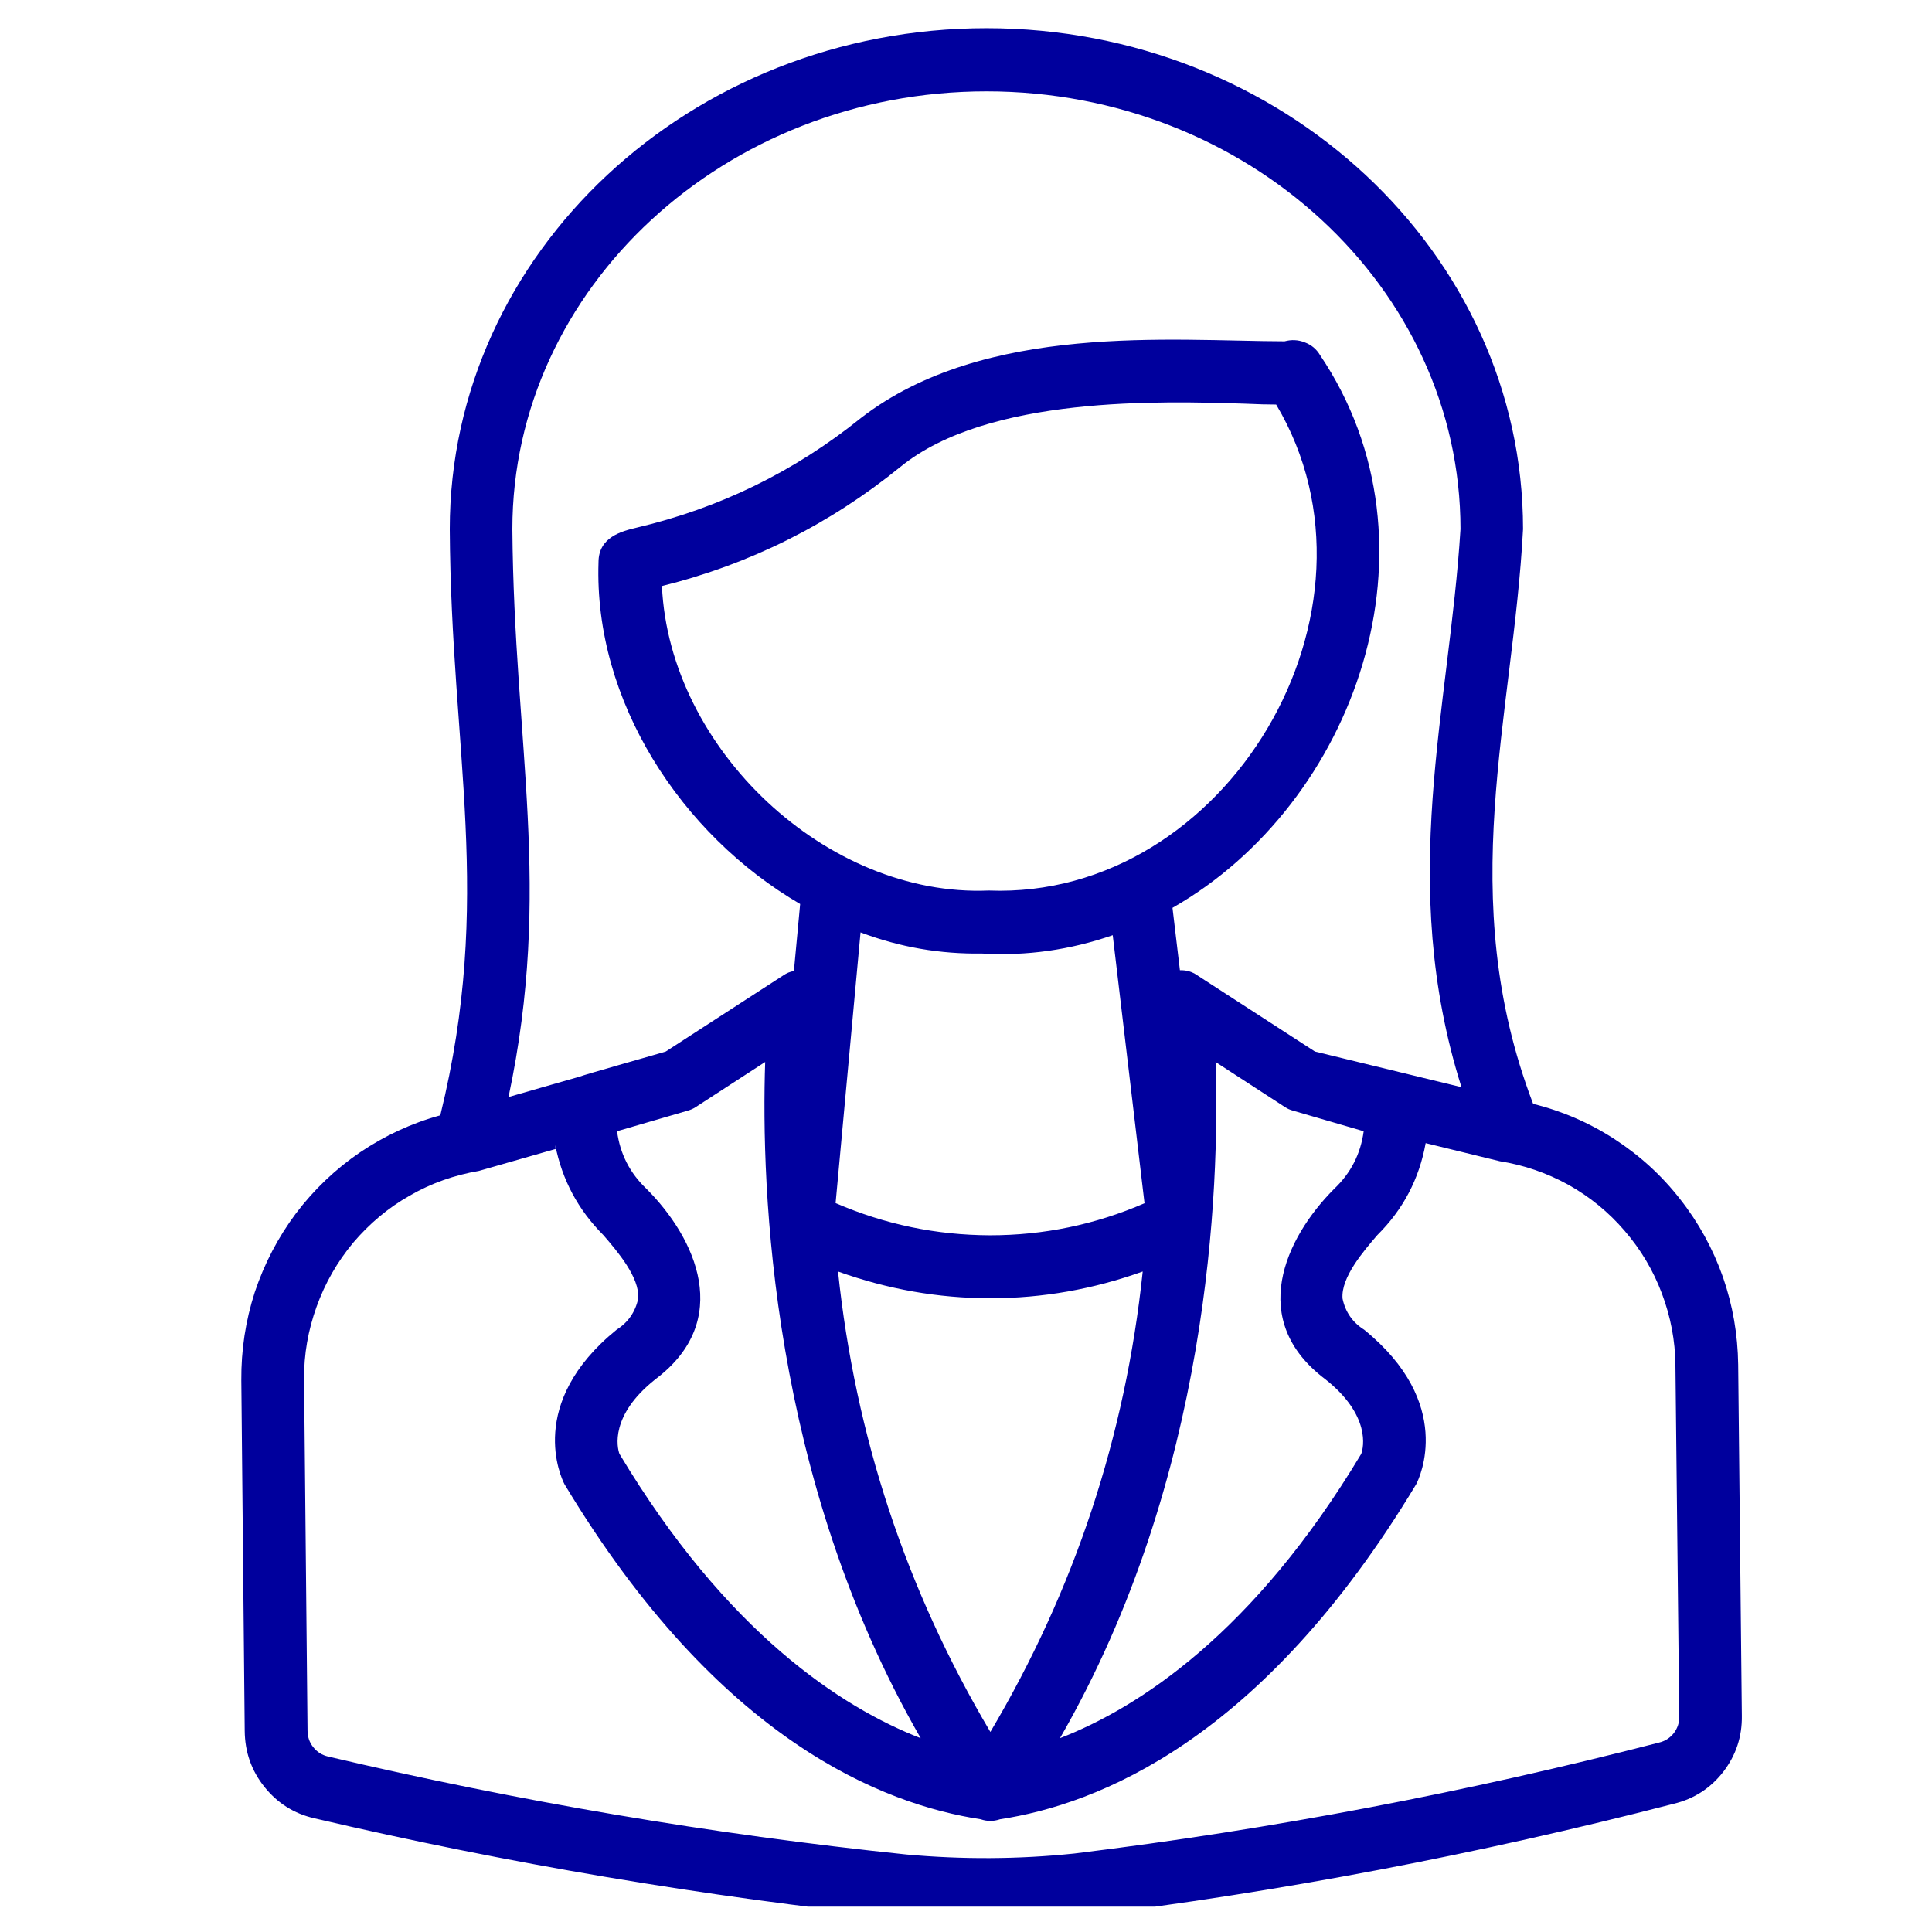 <svg xmlns="http://www.w3.org/2000/svg" xmlns:xlink="http://www.w3.org/1999/xlink" width="50" zoomAndPan="magnify" viewBox="0 0 37.5 37.5" height="50" preserveAspectRatio="xMidYMid meet" version="1.0"><defs><clipPath id="23d61e7b12"><path d="M 4.629 0.547 L 33.879 0.547 L 33.879 37.008 L 4.629 37.008 Z M 4.629 0.547 " clip-rule="nonzero"/></clipPath></defs><g clip-path="url(#23d61e7b12)"><path fill="#00009d" d="M 33.738 26.488 C 33.73 25.902 33.633 25.336 33.441 24.785 C 33.246 24.234 32.969 23.73 32.609 23.273 C 32.25 22.812 31.824 22.426 31.336 22.109 C 30.848 21.793 30.324 21.566 29.758 21.426 C 28.219 17.395 29.371 13.922 29.562 10.27 C 29.562 4.91 24.891 0.547 19.148 0.547 C 13.402 0.547 8.73 4.91 8.73 10.27 C 8.754 14.637 9.582 17.426 8.547 21.645 L 8.547 21.648 C 7.988 21.801 7.469 22.043 6.988 22.367 C 6.508 22.695 6.094 23.09 5.742 23.555 C 5.395 24.02 5.129 24.531 4.945 25.082 C 4.766 25.637 4.68 26.203 4.684 26.789 L 4.75 33.598 C 4.754 34.004 4.879 34.367 5.133 34.684 C 5.387 35 5.707 35.203 6.102 35.293 C 9.859 36.172 13.656 36.812 17.496 37.219 C 18.652 37.312 19.809 37.309 20.961 37.199 C 24.852 36.723 28.691 35.992 32.484 35.012 C 32.879 34.918 33.199 34.711 33.449 34.391 C 33.695 34.07 33.816 33.707 33.809 33.301 Z M 9.945 10.27 C 9.945 5.586 14.078 1.773 19.148 1.773 C 24.219 1.773 28.348 5.586 28.348 10.27 C 28.133 13.746 27.113 17.121 28.367 21.102 L 25.523 20.41 L 26.055 20.562 L 25.523 20.41 L 23.238 18.93 C 23.137 18.859 23.027 18.828 22.902 18.832 L 22.758 17.621 C 26.309 15.598 28.102 10.57 25.621 6.891 C 25.551 6.773 25.449 6.691 25.324 6.645 C 25.195 6.594 25.066 6.59 24.934 6.625 C 22.758 6.621 19.117 6.254 16.711 8.113 C 15.418 9.156 13.965 9.863 12.355 10.242 C 12.062 10.312 11.617 10.426 11.617 10.914 C 11.527 13.598 13.211 16.195 15.531 17.547 L 15.41 18.844 L 15.41 18.848 C 15.336 18.859 15.27 18.887 15.207 18.93 L 12.922 20.41 C 12.895 20.422 11.27 20.879 11.25 20.898 C 11.254 20.895 9.871 21.293 9.871 21.293 L 9.871 21.289 C 10.73 17.242 9.977 14.477 9.945 10.27 Z M 25.723 26.77 C 26.613 27.473 26.465 28.102 26.422 28.219 C 24.34 31.691 22.113 33.141 20.574 33.738 C 23.484 28.691 23.676 23.062 23.594 20.613 L 24.941 21.488 C 24.988 21.52 25.043 21.543 25.102 21.559 L 26.469 21.957 C 26.41 22.398 26.219 22.77 25.898 23.074 C 24.934 24.039 24.211 25.633 25.723 26.77 Z M 19.223 33.617 C 17.586 30.855 16.602 27.875 16.266 24.68 C 17.223 25.023 18.207 25.199 19.223 25.199 C 20.238 25.199 21.223 25.023 22.18 24.68 C 21.844 27.875 20.859 30.855 19.223 33.617 Z M 12.547 23.074 C 12.227 22.77 12.035 22.398 11.977 21.957 L 13.344 21.559 C 13.402 21.543 13.457 21.52 13.504 21.488 L 14.852 20.613 C 14.77 23.062 14.961 28.691 17.871 33.738 C 16.332 33.141 14.105 31.691 12.023 28.219 C 11.98 28.102 11.832 27.473 12.723 26.77 C 14.234 25.633 13.512 24.039 12.547 23.074 Z M 19.191 17.285 C 16.047 17.418 12.992 14.539 12.848 11.375 C 14.562 10.949 16.105 10.176 17.477 9.062 C 19.176 7.676 22.551 7.785 24.172 7.836 C 24.422 7.848 24.617 7.852 24.77 7.852 C 27.148 11.844 23.809 17.465 19.191 17.285 Z M 19.059 18.508 C 19.926 18.559 20.773 18.438 21.598 18.152 L 22.215 23.355 C 21.258 23.77 20.258 23.977 19.215 23.977 C 18.172 23.973 17.176 23.766 16.219 23.352 L 16.703 18.098 L 16.715 18.102 C 17.473 18.387 18.25 18.52 19.059 18.508 Z M 32.199 33.824 C 28.461 34.789 24.68 35.508 20.852 35.977 C 19.766 36.09 18.68 36.094 17.594 35.996 C 13.812 35.602 10.07 34.965 6.367 34.094 C 6.25 34.066 6.156 34.008 6.078 33.91 C 6.004 33.816 5.969 33.707 5.969 33.586 L 5.902 26.773 C 5.898 26.289 5.98 25.82 6.145 25.363 C 6.309 24.906 6.547 24.492 6.855 24.121 C 7.168 23.754 7.531 23.445 7.953 23.207 C 8.371 22.965 8.82 22.809 9.297 22.727 L 10.785 22.301 C 10.781 22.273 10.781 22.25 10.777 22.223 C 10.91 22.902 11.223 23.484 11.711 23.973 C 11.977 24.281 12.422 24.797 12.387 25.207 C 12.332 25.465 12.191 25.668 11.969 25.809 C 10.207 27.238 10.891 28.684 10.957 28.809 C 13.961 33.805 17.156 35.023 19.035 35.312 C 19.16 35.355 19.285 35.355 19.41 35.312 C 21.289 35.023 24.484 33.805 27.488 28.809 C 27.555 28.684 28.238 27.238 26.477 25.809 C 26.254 25.668 26.113 25.465 26.059 25.207 C 26.023 24.797 26.469 24.281 26.734 23.973 C 27.234 23.477 27.547 22.883 27.672 22.188 L 29.109 22.539 C 29.578 22.613 30.023 22.766 30.441 22.996 C 30.859 23.23 31.223 23.527 31.535 23.891 C 31.848 24.254 32.09 24.66 32.258 25.109 C 32.426 25.555 32.516 26.02 32.52 26.5 L 32.594 33.312 C 32.598 33.434 32.562 33.543 32.488 33.641 C 32.414 33.734 32.316 33.797 32.199 33.824 Z M 32.199 33.824 " fill-opacity="1" fill-rule="nonzero"/></g></svg>